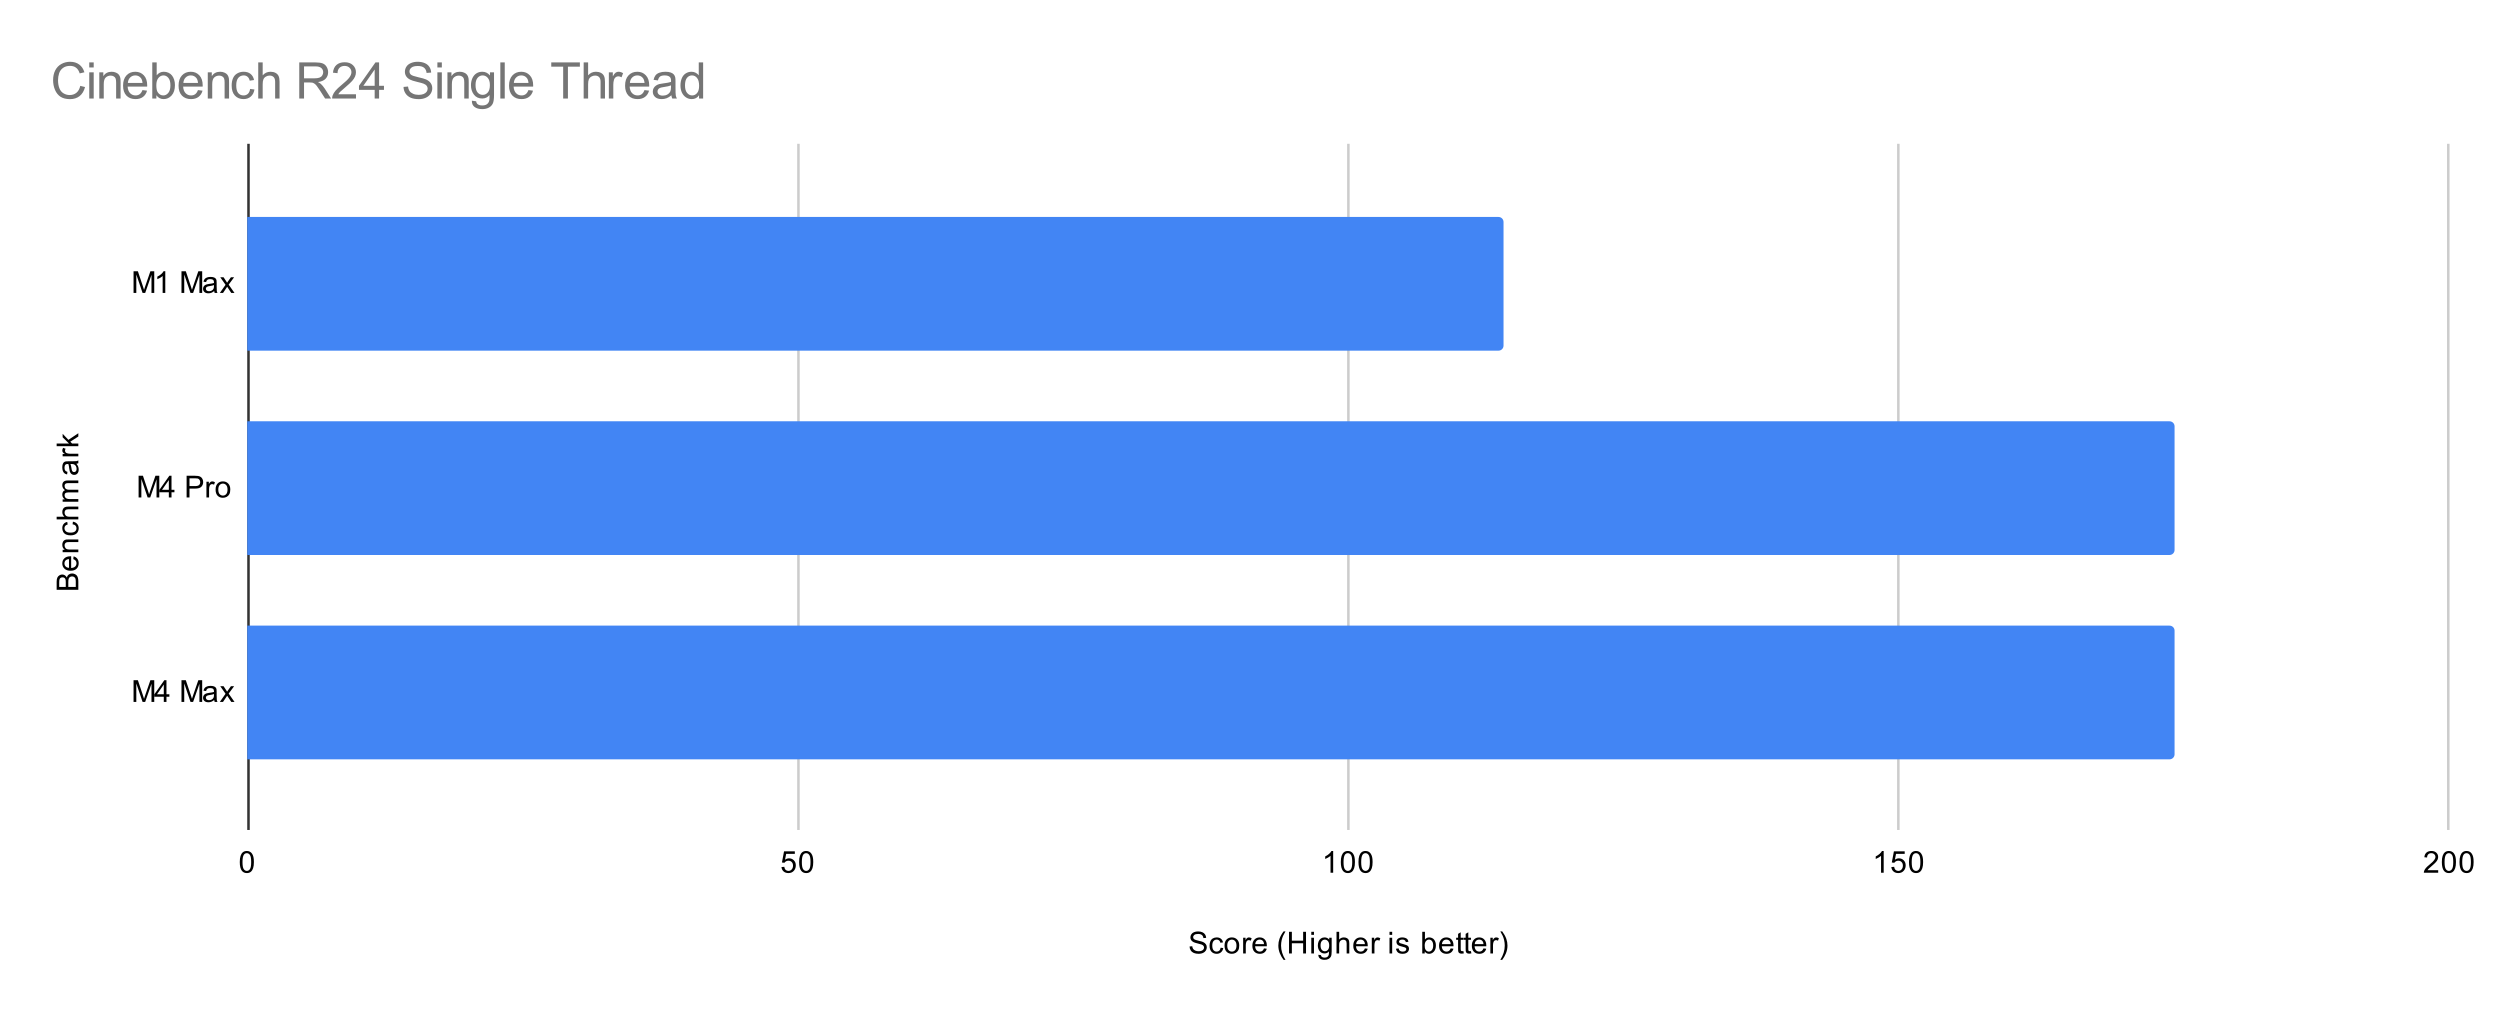 <svg version="1.1" viewBox="0.0 0.0 991.0 401.0" fill="none" stroke="none" stroke-linecap="square" stroke-miterlimit="10" width="991" height="401" xmlns:xlink="http://www.w3.org/1999/xlink" xmlns="http://www.w3.org/2000/svg"><path fill="#ffffff" d="M0 0L991.0 0L991.0 401.0L0 401.0L0 0Z" fill-rule="nonzero"/><path stroke="#333333" stroke-width="1.0" stroke-linecap="butt" d="M98.5 57.5L98.5 328.5" fill-rule="nonzero"/><path stroke="#cccccc" stroke-width="1.0" stroke-linecap="butt" d="M316.5 57.5L316.5 328.5" fill-rule="nonzero"/><path stroke="#cccccc" stroke-width="1.0" stroke-linecap="butt" d="M534.5 57.5L534.5 328.5" fill-rule="nonzero"/><path stroke="#cccccc" stroke-width="1.0" stroke-linecap="butt" d="M752.5 57.5L752.5 328.5" fill-rule="nonzero"/><path stroke="#cccccc" stroke-width="1.0" stroke-linecap="butt" d="M970.5 57.5L970.5 328.5" fill-rule="nonzero"/><clipPath id="id_0"><path d="M98.05 57.417L970.95 57.417L970.95 328.95L98.05 328.95L98.05 57.417Z" clip-rule="nonzero"/></clipPath><path stroke="#000000" stroke-width="2.0" stroke-linecap="butt" stroke-opacity="0.0" clip-path="url(#id_0)" d="M98.0 139.0L98.0 86.0L594.0 86.0C595.105 86.0 596.0 86.895 596.0 88.0L596.0 137.0C596.0 138.105 595.105 139.0 594.0 139.0Z" fill-rule="nonzero"/><path fill="#4285f4" clip-path="url(#id_0)" d="M98.0 139.0L98.0 86.0L594.0 86.0C595.105 86.0 596.0 86.895 596.0 88.0L596.0 137.0C596.0 138.105 595.105 139.0 594.0 139.0Z" fill-rule="nonzero"/><path stroke="#000000" stroke-width="2.0" stroke-linecap="butt" stroke-opacity="0.0" clip-path="url(#id_0)" d="M98.0 220.0L98.0 167.0L860.0 167.0C861.105 167.0 862.0 167.895 862.0 169.0L862.0 218.0C862.0 219.105 861.105 220.0 860.0 220.0Z" fill-rule="nonzero"/><path fill="#4285f4" clip-path="url(#id_0)" d="M98.0 220.0L98.0 167.0L860.0 167.0C861.105 167.0 862.0 167.895 862.0 169.0L862.0 218.0C862.0 219.105 861.105 220.0 860.0 220.0Z" fill-rule="nonzero"/><path stroke="#000000" stroke-width="2.0" stroke-linecap="butt" stroke-opacity="0.0" clip-path="url(#id_0)" d="M98.0 301.0L98.0 248.0L860.0 248.0C861.105 248.0 862.0 248.895 862.0 250.0L862.0 299.0C862.0 300.105 861.105 301.0 860.0 301.0Z" fill-rule="nonzero"/><path fill="#4285f4" clip-path="url(#id_0)" d="M98.0 301.0L98.0 248.0L860.0 248.0C861.105 248.0 862.0 248.895 862.0 250.0L862.0 299.0C862.0 300.105 861.105 301.0 860.0 301.0Z" fill-rule="nonzero"/><path fill="#000000" d="M471.547 375.184L472.609 375.091Q472.688 375.747 472.969 376.153Q473.25 376.559 473.828 376.825Q474.422 377.075 475.156 377.075Q475.797 377.075 476.297 376.887Q476.797 376.684 477.031 376.356Q477.281 376.012 477.281 375.622Q477.281 375.216 477.047 374.919Q476.812 374.606 476.281 374.403Q475.922 374.262 474.734 373.981Q473.562 373.7 473.094 373.45Q472.469 373.122 472.172 372.653Q471.875 372.169 471.875 371.575Q471.875 370.934 472.234 370.372Q472.609 369.794 473.312 369.512Q474.031 369.216 474.891 369.216Q475.844 369.216 476.578 369.528Q477.312 369.825 477.703 370.434Q478.094 371.028 478.125 371.778L477.031 371.856Q476.938 371.044 476.422 370.637Q475.922 370.216 474.938 370.216Q473.906 370.216 473.438 370.591Q472.969 370.966 472.969 371.497Q472.969 371.966 473.297 372.262Q473.625 372.559 475.0 372.872Q476.391 373.184 476.906 373.419Q477.656 373.778 478.016 374.309Q478.375 374.825 478.375 375.528Q478.375 376.216 477.984 376.825Q477.594 377.419 476.859 377.762Q476.125 378.091 475.203 378.091Q474.031 378.091 473.234 377.762Q472.453 377.419 472.0 376.731Q471.562 376.044 471.547 375.184ZM483.859 375.669L484.891 375.809Q484.719 376.872 484.016 377.481Q483.312 378.091 482.297 378.091Q481.016 378.091 480.234 377.262Q479.469 376.419 479.469 374.856Q479.469 373.856 479.797 373.106Q480.141 372.341 480.812 371.966Q481.5 371.591 482.312 371.591Q483.312 371.591 483.953 372.106Q484.609 372.606 484.797 373.559L483.766 373.716Q483.625 373.091 483.25 372.778Q482.875 372.45 482.344 372.45Q481.547 372.45 481.047 373.028Q480.547 373.591 480.547 374.825Q480.547 376.091 481.031 376.653Q481.516 377.216 482.281 377.216Q482.906 377.216 483.312 376.841Q483.734 376.466 483.859 375.669ZM485.406 374.841Q485.406 373.106 486.359 372.278Q487.156 371.591 488.312 371.591Q489.594 371.591 490.406 372.434Q491.234 373.262 491.234 374.747Q491.234 375.95 490.875 376.637Q490.516 377.325 489.812 377.716Q489.125 378.091 488.312 378.091Q487.016 378.091 486.203 377.262Q485.406 376.419 485.406 374.841ZM486.484 374.841Q486.484 376.028 487.0 376.622Q487.531 377.216 488.312 377.216Q489.109 377.216 489.625 376.622Q490.141 376.028 490.141 374.809Q490.141 373.653 489.609 373.059Q489.094 372.466 488.312 372.466Q487.531 372.466 487.0 373.059Q486.484 373.637 486.484 374.841ZM492.781 377.95L492.781 371.731L493.734 371.731L493.734 372.669Q494.094 372.012 494.391 371.809Q494.703 371.591 495.078 371.591Q495.609 371.591 496.156 371.919L495.797 372.903Q495.406 372.669 495.031 372.669Q494.672 372.669 494.391 372.887Q494.125 373.091 494.016 373.466Q493.828 374.028 493.828 374.684L493.828 377.95L492.781 377.95ZM501.047 375.95L502.141 376.075Q501.891 377.028 501.188 377.559Q500.484 378.091 499.406 378.091Q498.047 378.091 497.234 377.247Q496.438 376.403 496.438 374.887Q496.438 373.325 497.25 372.466Q498.062 371.591 499.344 371.591Q500.594 371.591 501.375 372.434Q502.172 373.278 502.172 374.825Q502.172 374.919 502.172 375.106L497.531 375.106Q497.594 376.137 498.109 376.684Q498.625 377.216 499.406 377.216Q499.984 377.216 500.391 376.919Q500.812 376.606 501.047 375.95ZM497.594 374.247L501.062 374.247Q501.0 373.45 500.672 373.059Q500.156 372.45 499.359 372.45Q498.625 372.45 498.125 372.934Q497.641 373.419 497.594 374.247ZM508.812 380.481Q507.938 379.372 507.328 377.903Q506.734 376.419 506.734 374.841Q506.734 373.45 507.172 372.169Q507.703 370.684 508.812 369.216L509.562 369.216Q508.859 370.434 508.625 370.95Q508.266 371.762 508.062 372.637Q507.812 373.731 507.812 374.841Q507.812 377.669 509.562 380.481L508.812 380.481ZM510.969 377.95L510.969 369.356L512.094 369.356L512.094 372.887L516.562 372.887L516.562 369.356L517.703 369.356L517.703 377.95L516.562 377.95L516.562 373.903L512.094 373.903L512.094 377.95L510.969 377.95ZM519.797 370.575L519.797 369.356L520.859 369.356L520.859 370.575L519.797 370.575ZM519.797 377.95L519.797 371.731L520.859 371.731L520.859 377.95L519.797 377.95ZM522.594 378.466L523.625 378.622Q523.688 379.091 523.984 379.309Q524.375 379.606 525.047 379.606Q525.781 379.606 526.172 379.309Q526.578 379.012 526.719 378.497Q526.812 378.169 526.797 377.137Q526.109 377.95 525.078 377.95Q523.797 377.95 523.094 377.028Q522.391 376.091 522.391 374.809Q522.391 373.919 522.703 373.169Q523.031 372.403 523.641 371.997Q524.25 371.591 525.078 371.591Q526.188 371.591 526.906 372.481L526.906 371.731L527.875 371.731L527.875 377.106Q527.875 378.559 527.578 379.169Q527.281 379.778 526.641 380.122Q526.0 380.481 525.062 380.481Q523.953 380.481 523.266 379.981Q522.578 379.481 522.594 378.466ZM523.469 374.731Q523.469 375.95 523.953 376.512Q524.438 377.075 525.172 377.075Q525.906 377.075 526.391 376.512Q526.891 375.95 526.891 374.762Q526.891 373.622 526.375 373.044Q525.875 372.466 525.156 372.466Q524.453 372.466 523.953 373.044Q523.469 373.606 523.469 374.731ZM529.797 377.95L529.797 369.356L530.844 369.356L530.844 372.434Q531.578 371.591 532.703 371.591Q533.406 371.591 533.906 371.872Q534.422 372.137 534.641 372.622Q534.859 373.091 534.859 374.012L534.859 377.95L533.812 377.95L533.812 374.012Q533.812 373.216 533.469 372.856Q533.125 372.497 532.5 372.497Q532.031 372.497 531.609 372.747Q531.203 372.981 531.016 373.403Q530.844 373.809 530.844 374.544L530.844 377.95L529.797 377.95ZM541.047 375.95L542.141 376.075Q541.891 377.028 541.188 377.559Q540.484 378.091 539.406 378.091Q538.047 378.091 537.234 377.247Q536.438 376.403 536.438 374.887Q536.438 373.325 537.25 372.466Q538.062 371.591 539.344 371.591Q540.594 371.591 541.375 372.434Q542.172 373.278 542.172 374.825Q542.172 374.919 542.172 375.106L537.531 375.106Q537.594 376.137 538.109 376.684Q538.625 377.216 539.406 377.216Q539.984 377.216 540.391 376.919Q540.812 376.606 541.047 375.95ZM537.594 374.247L541.062 374.247Q541.0 373.45 540.672 373.059Q540.156 372.45 539.359 372.45Q538.625 372.45 538.125 372.934Q537.641 373.419 537.594 374.247ZM543.781 377.95L543.781 371.731L544.734 371.731L544.734 372.669Q545.094 372.012 545.391 371.809Q545.703 371.591 546.078 371.591Q546.609 371.591 547.156 371.919L546.797 372.903Q546.406 372.669 546.031 372.669Q545.672 372.669 545.391 372.887Q545.125 373.091 545.016 373.466Q544.828 374.028 544.828 374.684L544.828 377.95L543.781 377.95ZM550.797 370.575L550.797 369.356L551.859 369.356L551.859 370.575L550.797 370.575ZM550.797 377.95L550.797 371.731L551.859 371.731L551.859 377.95L550.797 377.95ZM553.375 376.091L554.406 375.934Q554.5 376.559 554.891 376.887Q555.297 377.216 556.031 377.216Q556.75 377.216 557.094 376.934Q557.453 376.637 557.453 376.231Q557.453 375.872 557.141 375.669Q556.922 375.528 556.062 375.309Q554.906 375.012 554.453 374.809Q554.016 374.591 553.781 374.216Q553.547 373.841 553.547 373.372Q553.547 372.966 553.734 372.606Q553.922 372.247 554.25 372.012Q554.5 371.841 554.922 371.716Q555.344 371.591 555.844 371.591Q556.562 371.591 557.109 371.809Q557.672 372.012 557.938 372.372Q558.203 372.731 558.297 373.325L557.266 373.466Q557.203 372.997 556.859 372.731Q556.531 372.45 555.906 372.45Q555.188 372.45 554.875 372.7Q554.562 372.934 554.562 373.262Q554.562 373.466 554.688 373.622Q554.828 373.794 555.094 373.903Q555.25 373.966 556.031 374.169Q557.156 374.481 557.594 374.669Q558.031 374.856 558.281 375.216Q558.531 375.575 558.531 376.122Q558.531 376.653 558.219 377.122Q557.922 377.575 557.344 377.841Q556.766 378.091 556.031 378.091Q554.812 378.091 554.172 377.591Q553.547 377.075 553.375 376.091ZM564.766 377.95L563.781 377.95L563.781 369.356L564.844 369.356L564.844 372.419Q565.516 371.591 566.547 371.591Q567.125 371.591 567.625 371.825Q568.141 372.044 568.469 372.466Q568.812 372.887 569.0 373.481Q569.188 374.075 569.188 374.747Q569.188 376.341 568.391 377.216Q567.594 378.091 566.5 378.091Q565.391 378.091 564.766 377.169L564.766 377.95ZM564.75 374.794Q564.75 375.903 565.062 376.403Q565.562 377.216 566.406 377.216Q567.094 377.216 567.594 376.622Q568.109 376.028 568.109 374.825Q568.109 373.606 567.625 373.028Q567.141 372.45 566.453 372.45Q565.766 372.45 565.25 373.059Q564.75 373.653 564.75 374.794ZM575.047 375.95L576.141 376.075Q575.891 377.028 575.188 377.559Q574.484 378.091 573.406 378.091Q572.047 378.091 571.234 377.247Q570.438 376.403 570.438 374.887Q570.438 373.325 571.25 372.466Q572.062 371.591 573.344 371.591Q574.594 371.591 575.375 372.434Q576.172 373.278 576.172 374.825Q576.172 374.919 576.172 375.106L571.531 375.106Q571.594 376.137 572.109 376.684Q572.625 377.216 573.406 377.216Q573.984 377.216 574.391 376.919Q574.812 376.606 575.047 375.95ZM571.594 374.247L575.062 374.247Q575.0 373.45 574.672 373.059Q574.156 372.45 573.359 372.45Q572.625 372.45 572.125 372.934Q571.641 373.419 571.594 374.247ZM580.094 377.012L580.25 377.934Q579.797 378.028 579.453 378.028Q578.875 378.028 578.562 377.856Q578.25 377.669 578.109 377.372Q577.984 377.075 577.984 376.122L577.984 372.544L577.219 372.544L577.219 371.731L577.984 371.731L577.984 370.184L579.031 369.559L579.031 371.731L580.094 371.731L580.094 372.544L579.031 372.544L579.031 376.184Q579.031 376.637 579.078 376.762Q579.141 376.887 579.266 376.966Q579.391 377.044 579.625 377.044Q579.812 377.044 580.094 377.012ZM583.094 377.012L583.25 377.934Q582.797 378.028 582.453 378.028Q581.875 378.028 581.562 377.856Q581.25 377.669 581.109 377.372Q580.984 377.075 580.984 376.122L580.984 372.544L580.219 372.544L580.219 371.731L580.984 371.731L580.984 370.184L582.031 369.559L582.031 371.731L583.094 371.731L583.094 372.544L582.031 372.544L582.031 376.184Q582.031 376.637 582.078 376.762Q582.141 376.887 582.266 376.966Q582.391 377.044 582.625 377.044Q582.812 377.044 583.094 377.012ZM588.047 375.95L589.141 376.075Q588.891 377.028 588.188 377.559Q587.484 378.091 586.406 378.091Q585.047 378.091 584.234 377.247Q583.438 376.403 583.438 374.887Q583.438 373.325 584.25 372.466Q585.062 371.591 586.344 371.591Q587.594 371.591 588.375 372.434Q589.172 373.278 589.172 374.825Q589.172 374.919 589.172 375.106L584.531 375.106Q584.594 376.137 585.109 376.684Q585.625 377.216 586.406 377.216Q586.984 377.216 587.391 376.919Q587.812 376.606 588.047 375.95ZM584.594 374.247L588.062 374.247Q588.0 373.45 587.672 373.059Q587.156 372.45 586.359 372.45Q585.625 372.45 585.125 372.934Q584.641 373.419 584.594 374.247ZM590.781 377.95L590.781 371.731L591.734 371.731L591.734 372.669Q592.094 372.012 592.391 371.809Q592.703 371.591 593.078 371.591Q593.609 371.591 594.156 371.919L593.797 372.903Q593.406 372.669 593.031 372.669Q592.672 372.669 592.391 372.887Q592.125 373.091 592.016 373.466Q591.828 374.028 591.828 374.684L591.828 377.95L590.781 377.95ZM595.484 380.481L594.734 380.481Q596.484 377.669 596.484 374.841Q596.484 373.747 596.234 372.653Q596.031 371.778 595.672 370.966Q595.438 370.45 594.734 369.216L595.484 369.216Q596.578 370.684 597.109 372.169Q597.562 373.45 597.562 374.841Q597.562 376.419 596.953 377.903Q596.344 379.372 595.484 380.481Z" fill-rule="nonzero"/><path fill="#000000" d="M31.05 233.808L22.456 233.808L22.456 230.574Q22.456 229.59 22.722 228.996Q22.988 228.402 23.534 228.074Q24.066 227.73 24.659 227.73Q25.206 227.73 25.691 228.027Q26.175 228.324 26.472 228.933Q26.706 228.152 27.269 227.746Q27.816 227.324 28.566 227.324Q29.159 227.324 29.691 227.574Q30.206 227.824 30.488 228.199Q30.769 228.574 30.909 229.152Q31.05 229.715 31.05 230.527L31.05 233.808ZM26.066 232.668L26.066 230.808Q26.066 230.058 25.972 229.73Q25.847 229.293 25.55 229.074Q25.238 228.855 24.784 228.855Q24.363 228.855 24.034 229.058Q23.706 229.261 23.597 229.652Q23.472 230.027 23.472 230.949L23.472 232.668L26.066 232.668ZM30.034 232.668L30.034 230.527Q30.034 229.98 29.988 229.761Q29.925 229.355 29.769 229.105Q29.597 228.84 29.284 228.668Q28.972 228.496 28.566 228.496Q28.081 228.496 27.722 228.746Q27.363 228.98 27.222 229.418Q27.081 229.855 27.081 230.683L27.081 232.668L30.034 232.668ZM29.05 221.636L29.175 220.543Q30.128 220.793 30.659 221.496Q31.191 222.199 31.191 223.277Q31.191 224.636 30.347 225.449Q29.503 226.246 27.988 226.246Q26.425 226.246 25.566 225.433Q24.691 224.621 24.691 223.34Q24.691 222.09 25.534 221.308Q26.378 220.511 27.925 220.511Q28.019 220.511 28.206 220.511L28.206 225.152Q29.238 225.09 29.784 224.574Q30.316 224.058 30.316 223.277Q30.316 222.699 30.019 222.293Q29.706 221.871 29.05 221.636ZM27.347 225.09L27.347 221.621Q26.55 221.683 26.159 222.011Q25.55 222.527 25.55 223.324Q25.55 224.058 26.034 224.558Q26.519 225.043 27.347 225.09ZM31.05 218.886L24.831 218.886L24.831 217.949L25.706 217.949Q24.691 217.261 24.691 215.965Q24.691 215.402 24.894 214.933Q25.097 214.449 25.425 214.215Q25.753 213.98 26.191 213.886Q26.488 213.84 27.222 213.84L31.05 213.84L31.05 214.886L27.269 214.886Q26.613 214.886 26.3 215.011Q25.988 215.136 25.8 215.449Q25.597 215.761 25.597 216.183Q25.597 216.855 26.034 217.355Q26.456 217.84 27.644 217.84L31.05 217.84L31.05 218.886ZM28.769 207.824L28.909 206.793Q29.972 206.965 30.581 207.668Q31.191 208.371 31.191 209.386Q31.191 210.668 30.363 211.449Q29.519 212.215 27.956 212.215Q26.956 212.215 26.206 211.886Q25.441 211.543 25.066 210.871Q24.691 210.183 24.691 209.371Q24.691 208.371 25.206 207.73Q25.706 207.074 26.659 206.886L26.816 207.918Q26.191 208.058 25.878 208.433Q25.55 208.808 25.55 209.34Q25.55 210.136 26.128 210.636Q26.691 211.136 27.925 211.136Q29.191 211.136 29.753 210.652Q30.316 210.168 30.316 209.402Q30.316 208.777 29.941 208.371Q29.566 207.949 28.769 207.824ZM31.05 205.886L22.456 205.886L22.456 204.84L25.534 204.84Q24.691 204.105 24.691 202.98Q24.691 202.277 24.972 201.777Q25.238 201.261 25.722 201.043Q26.191 200.824 27.113 200.824L31.05 200.824L31.05 201.871L27.113 201.871Q26.316 201.871 25.956 202.215Q25.597 202.558 25.597 203.183Q25.597 203.652 25.847 204.074Q26.081 204.48 26.503 204.668Q26.909 204.84 27.644 204.84L31.05 204.84L31.05 205.886ZM31.05 198.886L24.831 198.886L24.831 197.949L25.706 197.949Q25.238 197.652 24.972 197.168Q24.691 196.683 24.691 196.058Q24.691 195.371 24.972 194.933Q25.253 194.48 25.769 194.308Q24.691 193.558 24.691 192.386Q24.691 191.449 25.206 190.965Q25.706 190.465 26.784 190.465L31.05 190.465L31.05 191.511L27.128 191.511Q26.503 191.511 26.222 191.621Q25.941 191.715 25.769 191.98Q25.597 192.246 25.597 192.621Q25.597 193.277 26.034 193.715Q26.472 194.136 27.441 194.136L31.05 194.136L31.05 195.199L27.003 195.199Q26.3 195.199 25.956 195.465Q25.597 195.715 25.597 196.293Q25.597 196.746 25.831 197.121Q26.066 197.496 26.519 197.668Q26.972 197.84 27.816 197.84L31.05 197.84L31.05 198.886ZM30.284 183.824Q30.784 184.418 30.988 184.965Q31.191 185.496 31.191 186.121Q31.191 187.152 30.691 187.699Q30.191 188.246 29.409 188.246Q28.956 188.246 28.581 188.043Q28.191 187.84 27.972 187.496Q27.738 187.152 27.628 186.73Q27.534 186.433 27.456 185.793Q27.316 184.527 27.097 183.918Q26.878 183.918 26.831 183.918Q26.175 183.918 25.909 184.215Q25.566 184.621 25.566 185.418Q25.566 186.152 25.831 186.511Q26.081 186.871 26.738 187.043L26.597 188.074Q25.941 187.933 25.534 187.605Q25.128 187.277 24.909 186.668Q24.691 186.058 24.691 185.261Q24.691 184.465 24.878 183.965Q25.066 183.465 25.347 183.23Q25.628 182.996 26.066 182.902Q26.331 182.855 27.034 182.855L28.441 182.855Q29.909 182.855 30.3 182.793Q30.691 182.715 31.05 182.511L31.05 183.621Q30.722 183.777 30.284 183.824ZM27.925 183.918Q28.159 184.496 28.331 185.636Q28.425 186.293 28.55 186.558Q28.659 186.824 28.878 186.98Q29.097 187.121 29.378 187.121Q29.8 187.121 30.081 186.808Q30.363 186.48 30.363 185.871Q30.363 185.261 30.097 184.793Q29.831 184.308 29.363 184.09Q29.003 183.918 28.316 183.918L27.925 183.918ZM31.05 180.902L24.831 180.902L24.831 179.949L25.769 179.949Q25.113 179.59 24.909 179.293Q24.691 178.98 24.691 178.605Q24.691 178.074 25.019 177.527L26.003 177.886Q25.769 178.277 25.769 178.652Q25.769 179.011 25.988 179.293Q26.191 179.558 26.566 179.668Q27.128 179.855 27.784 179.855L31.05 179.855L31.05 180.902ZM31.05 176.886L22.456 176.886L22.456 175.824L27.363 175.824L24.831 173.34L24.831 171.965L27.128 174.355L31.05 171.73L31.05 173.027L27.863 175.09L28.581 175.824L31.05 175.824L31.05 176.886Z" fill-rule="nonzero"/><path fill="#000000" d="M52.941 116.129L52.941 107.535L54.659 107.535L56.691 113.613Q56.972 114.472 57.097 114.894Q57.237 114.425 57.55 113.519L59.612 107.535L61.144 107.535L61.144 116.129L60.05 116.129L60.05 108.941L57.55 116.129L56.519 116.129L54.034 108.816L54.034 116.129L52.941 116.129ZM65.519 116.129L64.472 116.129L64.472 109.41Q64.081 109.769 63.456 110.144Q62.847 110.504 62.362 110.675L62.362 109.66Q63.237 109.238 63.894 108.66Q64.566 108.066 64.847 107.504L65.519 107.504L65.519 116.129ZM71.941 116.129L71.941 107.535L73.659 107.535L75.691 113.613Q75.972 114.472 76.097 114.894Q76.237 114.425 76.55 113.519L78.612 107.535L80.144 107.535L80.144 116.129L79.05 116.129L79.05 108.941L76.55 116.129L75.519 116.129L73.034 108.816L73.034 116.129L71.941 116.129ZM84.909 115.363Q84.316 115.863 83.769 116.066Q83.237 116.269 82.612 116.269Q81.581 116.269 81.034 115.769Q80.487 115.269 80.487 114.488Q80.487 114.035 80.691 113.66Q80.894 113.269 81.237 113.05Q81.581 112.816 82.003 112.707Q82.3 112.613 82.941 112.535Q84.206 112.394 84.816 112.175Q84.816 111.957 84.816 111.91Q84.816 111.254 84.519 110.988Q84.112 110.644 83.316 110.644Q82.581 110.644 82.222 110.91Q81.862 111.16 81.691 111.816L80.659 111.675Q80.8 111.019 81.128 110.613Q81.456 110.207 82.066 109.988Q82.675 109.769 83.472 109.769Q84.269 109.769 84.769 109.957Q85.269 110.144 85.503 110.425Q85.737 110.707 85.831 111.144Q85.878 111.41 85.878 112.113L85.878 113.519Q85.878 114.988 85.941 115.379Q86.019 115.769 86.222 116.129L85.112 116.129Q84.956 115.8 84.909 115.363ZM84.816 113.004Q84.237 113.238 83.097 113.41Q82.441 113.504 82.175 113.629Q81.909 113.738 81.753 113.957Q81.612 114.175 81.612 114.457Q81.612 114.879 81.925 115.16Q82.253 115.441 82.862 115.441Q83.472 115.441 83.941 115.175Q84.425 114.91 84.644 114.441Q84.816 114.082 84.816 113.394L84.816 113.004ZM87.144 116.129L89.409 112.894L87.316 109.91L88.628 109.91L89.581 111.363Q89.847 111.785 90.019 112.066Q90.269 111.675 90.487 111.379L91.534 109.91L92.8 109.91L90.644 112.832L92.956 116.129L91.675 116.129L90.394 114.191L90.05 113.675L88.409 116.129L87.144 116.129Z" fill-rule="nonzero"/><path fill="#000000" d="M54.941 197.183L54.941 188.59L56.659 188.59L58.691 194.668Q58.972 195.527 59.097 195.949Q59.237 195.48 59.55 194.574L61.612 188.59L63.144 188.59L63.144 197.183L62.05 197.183L62.05 189.996L59.55 197.183L58.519 197.183L56.034 189.871L56.034 197.183L54.941 197.183ZM66.925 197.183L66.925 195.121L63.206 195.121L63.206 194.152L67.128 188.59L67.987 188.59L67.987 194.152L69.144 194.152L69.144 195.121L67.987 195.121L67.987 197.183L66.925 197.183ZM66.925 194.152L66.925 190.293L64.237 194.152L66.925 194.152ZM73.972 197.183L73.972 188.59L77.222 188.59Q78.066 188.59 78.519 188.668Q79.159 188.777 79.581 189.074Q80.019 189.371 80.269 189.902Q80.534 190.433 80.534 191.074Q80.534 192.168 79.831 192.933Q79.144 193.683 77.316 193.683L75.112 193.683L75.112 197.183L73.972 197.183ZM75.112 192.683L77.331 192.683Q78.441 192.683 78.894 192.277Q79.362 191.855 79.362 191.105Q79.362 190.574 79.081 190.199Q78.816 189.808 78.378 189.683Q78.081 189.605 77.316 189.605L75.112 189.605L75.112 192.683ZM81.831 197.183L81.831 190.965L82.784 190.965L82.784 191.902Q83.144 191.246 83.441 191.043Q83.753 190.824 84.128 190.824Q84.659 190.824 85.206 191.152L84.847 192.136Q84.456 191.902 84.081 191.902Q83.722 191.902 83.441 192.121Q83.175 192.324 83.066 192.699Q82.878 193.261 82.878 193.918L82.878 197.183L81.831 197.183ZM85.456 194.074Q85.456 192.34 86.409 191.511Q87.206 190.824 88.362 190.824Q89.644 190.824 90.456 191.668Q91.284 192.496 91.284 193.98Q91.284 195.183 90.925 195.871Q90.566 196.558 89.862 196.949Q89.175 197.324 88.362 197.324Q87.066 197.324 86.253 196.496Q85.456 195.652 85.456 194.074ZM86.534 194.074Q86.534 195.261 87.05 195.855Q87.581 196.449 88.362 196.449Q89.159 196.449 89.675 195.855Q90.191 195.261 90.191 194.043Q90.191 192.886 89.659 192.293Q89.144 191.699 88.362 191.699Q87.581 191.699 87.05 192.293Q86.534 192.871 86.534 194.074Z" fill-rule="nonzero"/><path fill="#000000" d="M52.941 278.238L52.941 269.644L54.659 269.644L56.691 275.722Q56.972 276.582 57.097 277.004Q57.237 276.535 57.55 275.629L59.612 269.644L61.144 269.644L61.144 278.238L60.05 278.238L60.05 271.051L57.55 278.238L56.519 278.238L54.034 270.926L54.034 278.238L52.941 278.238ZM64.925 278.238L64.925 276.176L61.206 276.176L61.206 275.207L65.128 269.644L65.987 269.644L65.987 275.207L67.144 275.207L67.144 276.176L65.987 276.176L65.987 278.238L64.925 278.238ZM64.925 275.207L64.925 271.347L62.237 275.207L64.925 275.207ZM71.941 278.238L71.941 269.644L73.659 269.644L75.691 275.722Q75.972 276.582 76.097 277.004Q76.237 276.535 76.55 275.629L78.612 269.644L80.144 269.644L80.144 278.238L79.05 278.238L79.05 271.051L76.55 278.238L75.519 278.238L73.034 270.926L73.034 278.238L71.941 278.238ZM84.909 277.472Q84.316 277.972 83.769 278.176Q83.237 278.379 82.612 278.379Q81.581 278.379 81.034 277.879Q80.487 277.379 80.487 276.597Q80.487 276.144 80.691 275.769Q80.894 275.379 81.237 275.16Q81.581 274.926 82.003 274.816Q82.3 274.722 82.941 274.644Q84.206 274.504 84.816 274.285Q84.816 274.066 84.816 274.019Q84.816 273.363 84.519 273.097Q84.112 272.754 83.316 272.754Q82.581 272.754 82.222 273.019Q81.862 273.269 81.691 273.926L80.659 273.785Q80.8 273.129 81.128 272.722Q81.456 272.316 82.066 272.097Q82.675 271.879 83.472 271.879Q84.269 271.879 84.769 272.066Q85.269 272.254 85.503 272.535Q85.737 272.816 85.831 273.254Q85.878 273.519 85.878 274.222L85.878 275.629Q85.878 277.097 85.941 277.488Q86.019 277.879 86.222 278.238L85.112 278.238Q84.956 277.91 84.909 277.472ZM84.816 275.113Q84.237 275.347 83.097 275.519Q82.441 275.613 82.175 275.738Q81.909 275.847 81.753 276.066Q81.612 276.285 81.612 276.566Q81.612 276.988 81.925 277.269Q82.253 277.551 82.862 277.551Q83.472 277.551 83.941 277.285Q84.425 277.019 84.644 276.551Q84.816 276.191 84.816 275.504L84.816 275.113ZM87.144 278.238L89.409 275.004L87.316 272.019L88.628 272.019L89.581 273.472Q89.847 273.894 90.019 274.176Q90.269 273.785 90.487 273.488L91.534 272.019L92.8 272.019L90.644 274.941L92.956 278.238L91.675 278.238L90.394 276.301L90.05 275.785L88.409 278.238L87.144 278.238Z" fill-rule="nonzero"/><path fill="#000000" d="M95.05 341.716Q95.05 340.184 95.362 339.262Q95.675 338.325 96.284 337.825Q96.909 337.325 97.847 337.325Q98.534 337.325 99.05 337.606Q99.581 337.887 99.925 338.419Q100.269 338.934 100.456 339.684Q100.644 340.434 100.644 341.716Q100.644 343.231 100.331 344.153Q100.034 345.075 99.409 345.591Q98.8 346.091 97.847 346.091Q96.612 346.091 95.894 345.2Q95.05 344.137 95.05 341.716ZM96.128 341.716Q96.128 343.825 96.628 344.528Q97.128 345.231 97.847 345.231Q98.581 345.231 99.066 344.528Q99.566 343.825 99.566 341.716Q99.566 339.591 99.066 338.903Q98.581 338.2 97.831 338.2Q97.112 338.2 96.675 338.809Q96.128 339.591 96.128 341.716Z" fill-rule="nonzero"/><path fill="#000000" d="M309.775 343.7L310.884 343.606Q311.009 344.419 311.447 344.825Q311.9 345.231 312.541 345.231Q313.291 345.231 313.822 344.653Q314.353 344.075 314.353 343.137Q314.353 342.231 313.837 341.716Q313.337 341.184 312.509 341.184Q312.009 341.184 311.587 341.419Q311.181 341.653 310.947 342.012L309.962 341.887L310.791 337.481L315.072 337.481L315.072 338.481L311.634 338.481L311.181 340.794Q311.947 340.247 312.791 340.247Q313.916 340.247 314.681 341.028Q315.462 341.809 315.462 343.044Q315.462 344.2 314.791 345.059Q313.962 346.091 312.541 346.091Q311.369 346.091 310.619 345.434Q309.884 344.778 309.775 343.7ZM316.775 341.716Q316.775 340.184 317.087 339.262Q317.4 338.325 318.009 337.825Q318.634 337.325 319.572 337.325Q320.259 337.325 320.775 337.606Q321.306 337.887 321.65 338.419Q321.994 338.934 322.181 339.684Q322.369 340.434 322.369 341.716Q322.369 343.231 322.056 344.153Q321.759 345.075 321.134 345.591Q320.525 346.091 319.572 346.091Q318.337 346.091 317.619 345.2Q316.775 344.137 316.775 341.716ZM317.853 341.716Q317.853 343.825 318.353 344.528Q318.853 345.231 319.572 345.231Q320.306 345.231 320.791 344.528Q321.291 343.825 321.291 341.716Q321.291 339.591 320.791 338.903Q320.306 338.2 319.556 338.2Q318.837 338.2 318.4 338.809Q317.853 339.591 317.853 341.716Z" fill-rule="nonzero"/><path fill="#000000" d="M528.469 345.95L527.422 345.95L527.422 339.231Q527.031 339.591 526.406 339.966Q525.797 340.325 525.312 340.497L525.312 339.481Q526.188 339.059 526.844 338.481Q527.516 337.887 527.797 337.325L528.469 337.325L528.469 345.95ZM531.5 341.716Q531.5 340.184 531.812 339.262Q532.125 338.325 532.734 337.825Q533.359 337.325 534.297 337.325Q534.984 337.325 535.5 337.606Q536.031 337.887 536.375 338.419Q536.719 338.934 536.906 339.684Q537.094 340.434 537.094 341.716Q537.094 343.231 536.781 344.153Q536.484 345.075 535.859 345.591Q535.25 346.091 534.297 346.091Q533.062 346.091 532.344 345.2Q531.5 344.137 531.5 341.716ZM532.578 341.716Q532.578 343.825 533.078 344.528Q533.578 345.231 534.297 345.231Q535.031 345.231 535.516 344.528Q536.016 343.825 536.016 341.716Q536.016 339.591 535.516 338.903Q535.031 338.2 534.281 338.2Q533.562 338.2 533.125 338.809Q532.578 339.591 532.578 341.716ZM538.5 341.716Q538.5 340.184 538.812 339.262Q539.125 338.325 539.734 337.825Q540.359 337.325 541.297 337.325Q541.984 337.325 542.5 337.606Q543.031 337.887 543.375 338.419Q543.719 338.934 543.906 339.684Q544.094 340.434 544.094 341.716Q544.094 343.231 543.781 344.153Q543.484 345.075 542.859 345.591Q542.25 346.091 541.297 346.091Q540.062 346.091 539.344 345.2Q538.5 344.137 538.5 341.716ZM539.578 341.716Q539.578 343.825 540.078 344.528Q540.578 345.231 541.297 345.231Q542.031 345.231 542.516 344.528Q543.016 343.825 543.016 341.716Q543.016 339.591 542.516 338.903Q542.031 338.2 541.281 338.2Q540.562 338.2 540.125 338.809Q539.578 339.591 539.578 341.716Z" fill-rule="nonzero"/><path fill="#000000" d="M746.694 345.95L745.647 345.95L745.647 339.231Q745.256 339.591 744.631 339.966Q744.022 340.325 743.538 340.497L743.538 339.481Q744.413 339.059 745.069 338.481Q745.741 337.887 746.022 337.325L746.694 337.325L746.694 345.95ZM749.725 343.7L750.834 343.606Q750.959 344.419 751.397 344.825Q751.85 345.231 752.491 345.231Q753.241 345.231 753.772 344.653Q754.303 344.075 754.303 343.137Q754.303 342.231 753.788 341.716Q753.288 341.184 752.459 341.184Q751.959 341.184 751.538 341.419Q751.131 341.653 750.897 342.012L749.913 341.887L750.741 337.481L755.022 337.481L755.022 338.481L751.584 338.481L751.131 340.794Q751.897 340.247 752.741 340.247Q753.866 340.247 754.631 341.028Q755.413 341.809 755.413 343.044Q755.413 344.2 754.741 345.059Q753.913 346.091 752.491 346.091Q751.319 346.091 750.569 345.434Q749.834 344.778 749.725 343.7ZM756.725 341.716Q756.725 340.184 757.038 339.262Q757.35 338.325 757.959 337.825Q758.584 337.325 759.522 337.325Q760.209 337.325 760.725 337.606Q761.256 337.887 761.6 338.419Q761.944 338.934 762.131 339.684Q762.319 340.434 762.319 341.716Q762.319 343.231 762.006 344.153Q761.709 345.075 761.084 345.591Q760.475 346.091 759.522 346.091Q758.288 346.091 757.569 345.2Q756.725 344.137 756.725 341.716ZM757.803 341.716Q757.803 343.825 758.303 344.528Q758.803 345.231 759.522 345.231Q760.256 345.231 760.741 344.528Q761.241 343.825 761.241 341.716Q761.241 339.591 760.741 338.903Q760.256 338.2 759.506 338.2Q758.788 338.2 758.35 338.809Q757.803 339.591 757.803 341.716Z" fill-rule="nonzero"/><path fill="#000000" d="M966.497 344.934L966.497 345.95L960.809 345.95Q960.809 345.575 960.934 345.216Q961.153 344.637 961.622 344.075Q962.106 343.512 963.013 342.778Q964.419 341.622 964.903 340.95Q965.403 340.278 965.403 339.684Q965.403 339.059 964.95 338.637Q964.497 338.2 963.778 338.2Q963.013 338.2 962.559 338.653Q962.106 339.106 962.091 339.919L961.013 339.809Q961.122 338.591 961.841 337.966Q962.575 337.325 963.809 337.325Q965.044 337.325 965.763 338.012Q966.481 338.7 966.481 339.716Q966.481 340.231 966.263 340.731Q966.059 341.216 965.559 341.778Q965.075 342.325 963.95 343.278Q962.997 344.075 962.716 344.372Q962.45 344.653 962.278 344.934L966.497 344.934ZM967.95 341.716Q967.95 340.184 968.263 339.262Q968.575 338.325 969.184 337.825Q969.809 337.325 970.747 337.325Q971.434 337.325 971.95 337.606Q972.481 337.887 972.825 338.419Q973.169 338.934 973.356 339.684Q973.544 340.434 973.544 341.716Q973.544 343.231 973.231 344.153Q972.934 345.075 972.309 345.591Q971.7 346.091 970.747 346.091Q969.513 346.091 968.794 345.2Q967.95 344.137 967.95 341.716ZM969.028 341.716Q969.028 343.825 969.528 344.528Q970.028 345.231 970.747 345.231Q971.481 345.231 971.966 344.528Q972.466 343.825 972.466 341.716Q972.466 339.591 971.966 338.903Q971.481 338.2 970.731 338.2Q970.013 338.2 969.575 338.809Q969.028 339.591 969.028 341.716ZM974.95 341.716Q974.95 340.184 975.263 339.262Q975.575 338.325 976.184 337.825Q976.809 337.325 977.747 337.325Q978.434 337.325 978.95 337.606Q979.481 337.887 979.825 338.419Q980.169 338.934 980.356 339.684Q980.544 340.434 980.544 341.716Q980.544 343.231 980.231 344.153Q979.934 345.075 979.309 345.591Q978.7 346.091 977.747 346.091Q976.513 346.091 975.794 345.2Q974.95 344.137 974.95 341.716ZM976.028 341.716Q976.028 343.825 976.528 344.528Q977.028 345.231 977.747 345.231Q978.481 345.231 978.966 344.528Q979.466 343.825 979.466 341.716Q979.466 339.591 978.966 338.903Q978.481 338.2 977.731 338.2Q977.013 338.2 976.575 338.809Q976.028 339.591 976.028 341.716Z" fill-rule="nonzero"/><path fill="#757575" d="M31.816 34.034L33.706 34.503Q33.112 36.847 31.566 38.081Q30.019 39.3 27.769 39.3Q25.456 39.3 24.003 38.362Q22.566 37.409 21.8 35.628Q21.05 33.831 21.05 31.784Q21.05 29.55 21.894 27.894Q22.753 26.222 24.331 25.363Q25.909 24.488 27.8 24.488Q29.956 24.488 31.409 25.581Q32.878 26.675 33.456 28.659L31.597 29.097Q31.097 27.534 30.144 26.831Q29.206 26.113 27.769 26.113Q26.113 26.113 25.003 26.909Q23.894 27.691 23.441 29.034Q23.003 30.363 23.003 31.769Q23.003 33.597 23.534 34.972Q24.066 36.331 25.191 37.003Q26.316 37.675 27.613 37.675Q29.206 37.675 30.316 36.753Q31.425 35.831 31.816 34.034ZM35.378 26.753L35.378 24.738L37.144 24.738L37.144 26.753L35.378 26.753ZM35.378 39.05L35.378 28.675L37.144 28.675L37.144 39.05L35.378 39.05ZM39.362 39.05L39.362 28.675L40.956 28.675L40.956 30.159Q42.097 28.441 44.253 28.441Q45.191 28.441 45.972 28.784Q46.769 29.113 47.159 29.659Q47.55 30.206 47.706 30.956Q47.8 31.456 47.8 32.675L47.8 39.05L46.034 39.05L46.034 32.737Q46.034 31.659 45.831 31.128Q45.628 30.597 45.097 30.284Q44.581 29.972 43.878 29.972Q42.753 29.972 41.941 30.691Q41.128 31.394 41.128 33.378L41.128 39.05L39.362 39.05ZM56.472 35.706L58.284 35.941Q57.862 37.519 56.691 38.409Q55.534 39.284 53.722 39.284Q51.456 39.284 50.112 37.894Q48.784 36.487 48.784 33.956Q48.784 31.331 50.128 29.894Q51.472 28.441 53.628 28.441Q55.706 28.441 57.019 29.863Q58.347 31.269 58.347 33.847Q58.347 34.003 58.331 34.316L50.597 34.316Q50.691 36.019 51.566 36.925Q52.441 37.831 53.737 37.831Q54.706 37.831 55.378 37.331Q56.066 36.816 56.472 35.706ZM50.691 32.862L56.487 32.862Q56.378 31.566 55.831 30.909Q54.987 29.894 53.644 29.894Q52.441 29.894 51.612 30.706Q50.784 31.503 50.691 32.862ZM61.987 39.05L60.362 39.05L60.362 24.738L62.112 24.738L62.112 29.847Q63.237 28.441 64.956 28.441Q65.909 28.441 66.769 28.831Q67.628 29.222 68.175 29.925Q68.722 30.613 69.034 31.597Q69.347 32.581 69.347 33.706Q69.347 36.378 68.034 37.831Q66.722 39.284 64.878 39.284Q63.034 39.284 61.987 37.753L61.987 39.05ZM61.972 33.784Q61.972 35.644 62.472 36.487Q63.316 37.831 64.722 37.831Q65.878 37.831 66.706 36.831Q67.55 35.831 67.55 33.847Q67.55 31.816 66.737 30.863Q65.941 29.894 64.8 29.894Q63.644 29.894 62.8 30.894Q61.972 31.894 61.972 33.784ZM78.472 35.706L80.284 35.941Q79.862 37.519 78.691 38.409Q77.534 39.284 75.722 39.284Q73.456 39.284 72.112 37.894Q70.784 36.487 70.784 33.956Q70.784 31.331 72.128 29.894Q73.472 28.441 75.628 28.441Q77.706 28.441 79.019 29.863Q80.347 31.269 80.347 33.847Q80.347 34.003 80.331 34.316L72.597 34.316Q72.691 36.019 73.566 36.925Q74.441 37.831 75.737 37.831Q76.706 37.831 77.378 37.331Q78.066 36.816 78.472 35.706ZM72.691 32.862L78.487 32.862Q78.378 31.566 77.831 30.909Q76.987 29.894 75.644 29.894Q74.441 29.894 73.612 30.706Q72.784 31.503 72.691 32.862ZM82.362 39.05L82.362 28.675L83.956 28.675L83.956 30.159Q85.097 28.441 87.253 28.441Q88.191 28.441 88.972 28.784Q89.769 29.113 90.159 29.659Q90.55 30.206 90.706 30.956Q90.8 31.456 90.8 32.675L90.8 39.05L89.034 39.05L89.034 32.737Q89.034 31.659 88.831 31.128Q88.628 30.597 88.097 30.284Q87.581 29.972 86.878 29.972Q85.753 29.972 84.941 30.691Q84.128 31.394 84.128 33.378L84.128 39.05L82.362 39.05ZM99.144 35.253L100.862 35.472Q100.581 37.269 99.409 38.284Q98.253 39.284 96.55 39.284Q94.425 39.284 93.128 37.894Q91.831 36.503 91.831 33.909Q91.831 32.222 92.378 30.972Q92.941 29.706 94.081 29.081Q95.222 28.441 96.566 28.441Q98.253 28.441 99.316 29.3Q100.394 30.159 100.706 31.722L98.987 31.988Q98.753 30.941 98.128 30.425Q97.503 29.894 96.628 29.894Q95.3 29.894 94.472 30.847Q93.644 31.8 93.644 33.847Q93.644 35.941 94.441 36.894Q95.237 37.831 96.534 37.831Q97.566 37.831 98.253 37.206Q98.956 36.566 99.144 35.253ZM102.362 39.05L102.362 24.738L104.128 24.738L104.128 29.863Q105.362 28.441 107.237 28.441Q108.378 28.441 109.222 28.894Q110.081 29.347 110.441 30.159Q110.816 30.956 110.816 32.472L110.816 39.05L109.066 39.05L109.066 32.472Q109.066 31.159 108.487 30.566Q107.909 29.956 106.878 29.956Q106.097 29.956 105.394 30.363Q104.706 30.769 104.409 31.472Q104.128 32.159 104.128 33.378L104.128 39.05L102.362 39.05ZM118.628 39.05L118.628 24.738L124.972 24.738Q126.878 24.738 127.878 25.128Q128.878 25.503 129.472 26.488Q130.066 27.456 130.066 28.644Q130.066 30.159 129.081 31.206Q128.097 32.253 126.034 32.534Q126.784 32.894 127.175 33.253Q128.003 34.003 128.753 35.159L131.238 39.05L128.863 39.05L126.956 36.066Q126.128 34.784 125.597 34.097Q125.066 33.409 124.628 33.144Q124.206 32.862 123.769 32.753Q123.441 32.691 122.722 32.691L120.519 32.691L120.519 39.05L118.628 39.05ZM120.519 31.05L124.597 31.05Q125.894 31.05 126.612 30.784Q127.347 30.519 127.722 29.925Q128.113 29.331 128.113 28.644Q128.113 27.628 127.378 26.972Q126.644 26.316 125.05 26.316L120.519 26.316L120.519 31.05ZM141.113 37.362L141.113 39.05L131.659 39.05Q131.644 38.409 131.863 37.831Q132.222 36.862 133.019 35.925Q133.816 34.987 135.316 33.753Q137.659 31.847 138.472 30.738Q139.3 29.613 139.3 28.613Q139.3 27.566 138.55 26.847Q137.8 26.128 136.597 26.128Q135.331 26.128 134.566 26.894Q133.8 27.659 133.8 29.003L131.988 28.816Q132.175 26.8 133.378 25.738Q134.597 24.675 136.644 24.675Q138.691 24.675 139.894 25.816Q141.097 26.956 141.097 28.644Q141.097 29.503 140.738 30.347Q140.394 31.175 139.581 32.097Q138.769 33.003 136.878 34.612Q135.284 35.941 134.831 36.409Q134.394 36.878 134.097 37.362L141.113 37.362ZM148.519 39.05L148.519 35.628L142.3 35.628L142.3 34.003L148.831 24.738L150.269 24.738L150.269 34.003L152.206 34.003L152.206 35.628L150.269 35.628L150.269 39.05L148.519 39.05ZM148.519 34.003L148.519 27.55L144.034 34.003L148.519 34.003ZM159.956 34.456L161.738 34.3Q161.863 35.362 162.316 36.05Q162.784 36.737 163.753 37.175Q164.738 37.597 165.972 37.597Q167.05 37.597 167.878 37.284Q168.706 36.956 169.113 36.394Q169.519 35.831 169.519 35.159Q169.519 34.487 169.128 33.987Q168.738 33.487 167.847 33.144Q167.269 32.909 165.284 32.441Q163.316 31.972 162.534 31.55Q161.503 31.019 161.003 30.222Q160.503 29.425 160.503 28.441Q160.503 27.347 161.113 26.409Q161.722 25.472 162.909 24.988Q164.097 24.488 165.534 24.488Q167.128 24.488 168.347 25.003Q169.566 25.519 170.206 26.519Q170.863 27.503 170.909 28.769L169.097 28.909Q168.956 27.55 168.113 26.863Q167.269 26.159 165.613 26.159Q163.894 26.159 163.097 26.8Q162.316 27.425 162.316 28.3Q162.316 29.081 162.878 29.581Q163.425 30.081 165.738 30.597Q168.05 31.113 168.909 31.503Q170.159 32.081 170.753 32.972Q171.347 33.847 171.347 35.003Q171.347 36.144 170.691 37.159Q170.034 38.175 168.8 38.737Q167.581 39.3 166.05 39.3Q164.113 39.3 162.8 38.737Q161.488 38.159 160.738 37.019Q159.988 35.878 159.956 34.456ZM173.378 26.753L173.378 24.738L175.144 24.738L175.144 26.753L173.378 26.753ZM173.378 39.05L173.378 28.675L175.144 28.675L175.144 39.05L173.378 39.05ZM177.363 39.05L177.363 28.675L178.956 28.675L178.956 30.159Q180.097 28.441 182.253 28.441Q183.191 28.441 183.972 28.784Q184.769 29.113 185.159 29.659Q185.55 30.206 185.706 30.956Q185.8 31.456 185.8 32.675L185.8 39.05L184.034 39.05L184.034 32.737Q184.034 31.659 183.831 31.128Q183.628 30.597 183.097 30.284Q182.581 29.972 181.878 29.972Q180.753 29.972 179.941 30.691Q179.128 31.394 179.128 33.378L179.128 39.05L177.363 39.05ZM187.05 39.909L188.753 40.159Q188.863 40.956 189.347 41.316Q190.003 41.8 191.144 41.8Q192.363 41.8 193.019 41.316Q193.691 40.831 193.925 39.956Q194.066 39.409 194.05 37.691Q192.894 39.05 191.175 39.05Q189.034 39.05 187.863 37.503Q186.691 35.956 186.691 33.8Q186.691 32.316 187.222 31.066Q187.769 29.816 188.784 29.128Q189.816 28.441 191.191 28.441Q193.019 28.441 194.222 29.925L194.222 28.675L195.831 28.675L195.831 37.644Q195.831 40.066 195.331 41.066Q194.847 42.081 193.769 42.659Q192.706 43.253 191.144 43.253Q189.3 43.253 188.144 42.425Q187.003 41.597 187.05 39.909ZM188.503 33.675Q188.503 35.722 189.316 36.659Q190.128 37.597 191.347 37.597Q192.55 37.597 193.363 36.659Q194.191 35.722 194.191 33.737Q194.191 31.831 193.347 30.863Q192.503 29.894 191.316 29.894Q190.144 29.894 189.316 30.847Q188.503 31.8 188.503 33.675ZM198.331 39.05L198.331 24.738L200.081 24.738L200.081 39.05L198.331 39.05ZM209.472 35.706L211.284 35.941Q210.863 37.519 209.691 38.409Q208.534 39.284 206.722 39.284Q204.456 39.284 203.113 37.894Q201.784 36.487 201.784 33.956Q201.784 31.331 203.128 29.894Q204.472 28.441 206.628 28.441Q208.706 28.441 210.019 29.863Q211.347 31.269 211.347 33.847Q211.347 34.003 211.331 34.316L203.597 34.316Q203.691 36.019 204.566 36.925Q205.441 37.831 206.738 37.831Q207.706 37.831 208.378 37.331Q209.066 36.816 209.472 35.706ZM203.691 32.862L209.488 32.862Q209.378 31.566 208.831 30.909Q207.988 29.894 206.644 29.894Q205.441 29.894 204.613 30.706Q203.784 31.503 203.691 32.862ZM223.238 39.05L223.238 26.425L218.519 26.425L218.519 24.738L229.863 24.738L229.863 26.425L225.128 26.425L225.128 39.05L223.238 39.05ZM231.363 39.05L231.363 24.738L233.128 24.738L233.128 29.863Q234.363 28.441 236.238 28.441Q237.378 28.441 238.222 28.894Q239.081 29.347 239.441 30.159Q239.816 30.956 239.816 32.472L239.816 39.05L238.066 39.05L238.066 32.472Q238.066 31.159 237.488 30.566Q236.909 29.956 235.878 29.956Q235.097 29.956 234.394 30.363Q233.706 30.769 233.409 31.472Q233.128 32.159 233.128 33.378L233.128 39.05L231.363 39.05ZM241.347 39.05L241.347 28.675L242.925 28.675L242.925 30.253Q243.534 29.144 244.05 28.8Q244.566 28.441 245.175 28.441Q246.066 28.441 246.988 29.003L246.378 30.644Q245.738 30.253 245.097 30.253Q244.519 30.253 244.05 30.613Q243.597 30.956 243.394 31.566Q243.113 32.503 243.113 33.612L243.113 39.05L241.347 39.05ZM255.472 35.706L257.284 35.941Q256.863 37.519 255.691 38.409Q254.534 39.284 252.722 39.284Q250.456 39.284 249.113 37.894Q247.784 36.487 247.784 33.956Q247.784 31.331 249.128 29.894Q250.472 28.441 252.628 28.441Q254.706 28.441 256.019 29.863Q257.347 31.269 257.347 33.847Q257.347 34.003 257.331 34.316L249.597 34.316Q249.691 36.019 250.566 36.925Q251.441 37.831 252.738 37.831Q253.706 37.831 254.378 37.331Q255.066 36.816 255.472 35.706ZM249.691 32.862L255.488 32.862Q255.378 31.566 254.831 30.909Q253.988 29.894 252.644 29.894Q251.441 29.894 250.613 30.706Q249.784 31.503 249.691 32.862ZM266.144 37.769Q265.159 38.597 264.253 38.941Q263.347 39.284 262.316 39.284Q260.613 39.284 259.691 38.456Q258.769 37.612 258.769 36.316Q258.769 35.55 259.113 34.925Q259.472 34.3 260.034 33.925Q260.597 33.534 261.3 33.331Q261.816 33.206 262.863 33.066Q264.988 32.816 265.988 32.472Q266.003 32.112 266.003 32.003Q266.003 30.941 265.503 30.488Q264.831 29.894 263.503 29.894Q262.253 29.894 261.659 30.331Q261.081 30.769 260.8 31.878L259.081 31.644Q259.316 30.534 259.847 29.863Q260.378 29.175 261.394 28.816Q262.409 28.441 263.753 28.441Q265.081 28.441 265.909 28.753Q266.738 29.066 267.128 29.55Q267.519 30.019 267.675 30.738Q267.769 31.191 267.769 32.362L267.769 34.706Q267.769 37.159 267.878 37.816Q267.988 38.456 268.331 39.05L266.488 39.05Q266.222 38.503 266.144 37.769ZM265.988 33.847Q265.034 34.237 263.113 34.503Q262.034 34.659 261.581 34.862Q261.144 35.05 260.894 35.425Q260.644 35.8 260.644 36.269Q260.644 36.972 261.175 37.441Q261.706 37.909 262.738 37.909Q263.753 37.909 264.534 37.472Q265.331 37.019 265.706 36.253Q265.988 35.644 265.988 34.487L265.988 33.847ZM277.097 39.05L277.097 37.737Q276.113 39.284 274.191 39.284Q272.956 39.284 271.909 38.597Q270.878 37.909 270.3 36.691Q269.738 35.472 269.738 33.878Q269.738 32.316 270.253 31.05Q270.769 29.784 271.8 29.113Q272.847 28.441 274.113 28.441Q275.05 28.441 275.784 28.847Q276.519 29.238 276.988 29.863L276.988 24.738L278.722 24.738L278.722 39.05L277.097 39.05ZM271.534 33.878Q271.534 35.862 272.378 36.847Q273.222 37.831 274.363 37.831Q275.519 37.831 276.316 36.894Q277.128 35.956 277.128 34.019Q277.128 31.894 276.3 30.894Q275.488 29.894 274.284 29.894Q273.113 29.894 272.316 30.863Q271.534 31.816 271.534 33.878Z" fill-rule="nonzero"/></svg>
